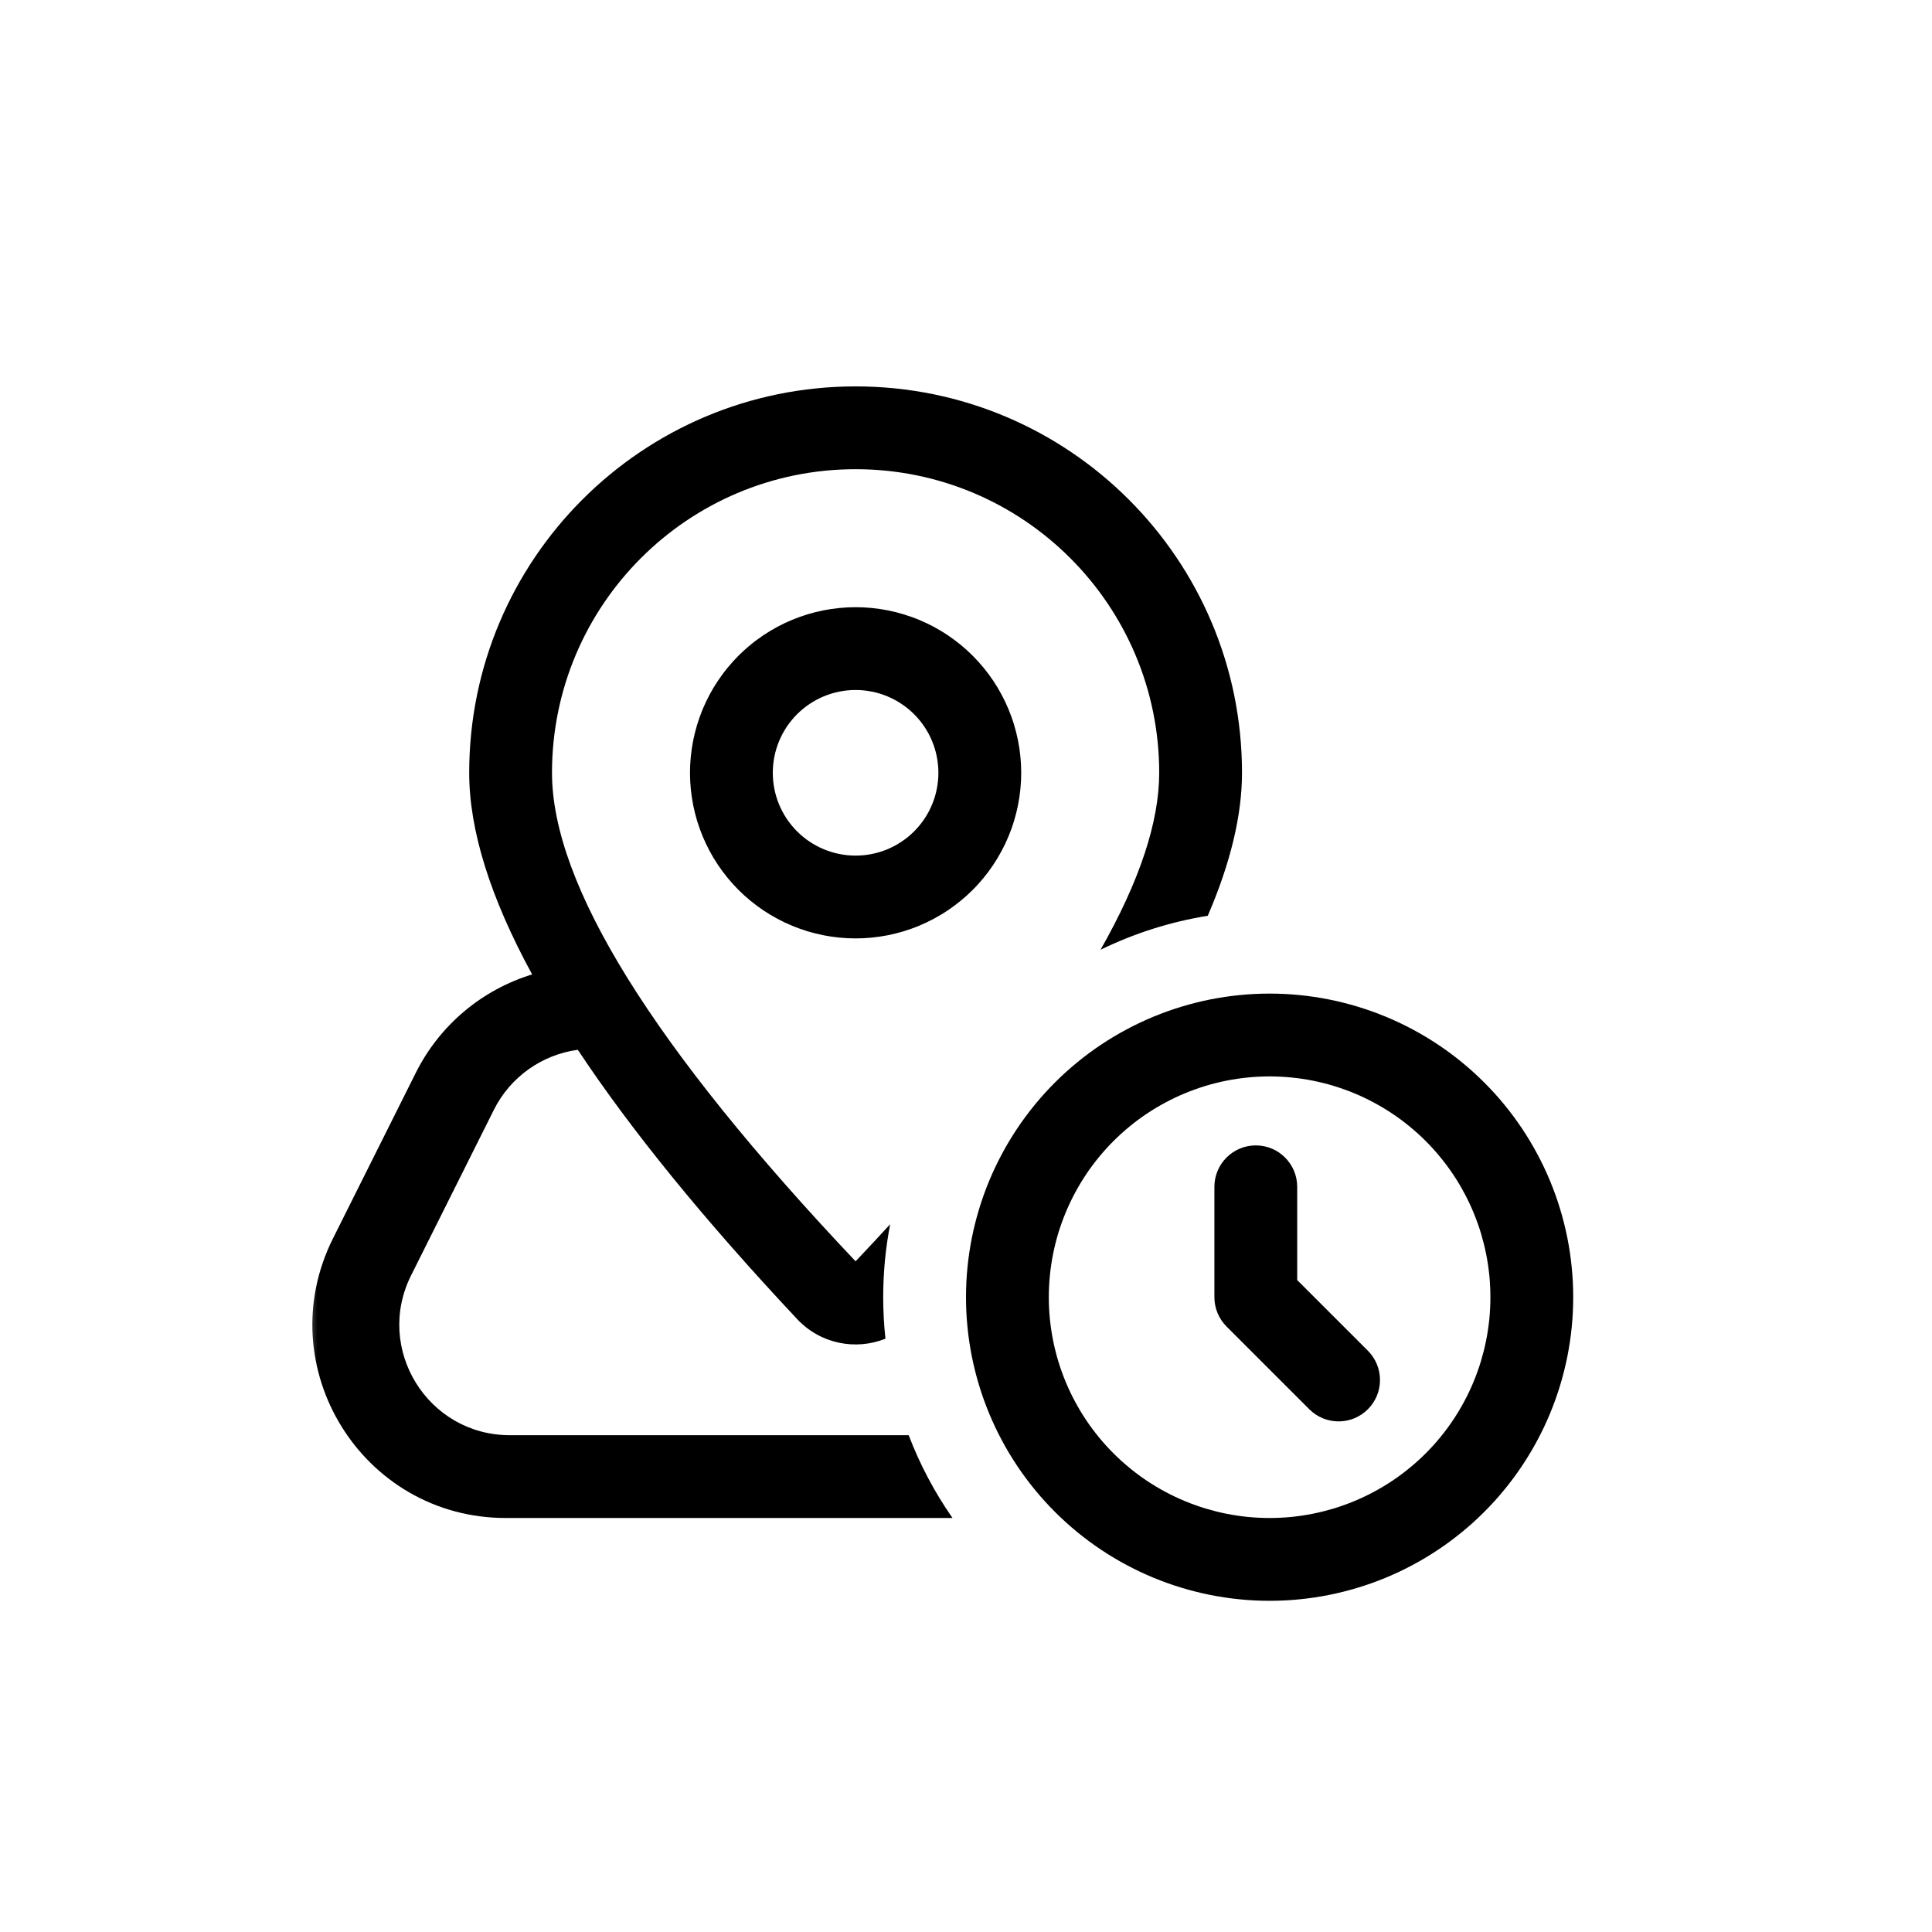 <svg xmlns="http://www.w3.org/2000/svg" xmlns:xlink="http://www.w3.org/1999/xlink" fill="none" version="1.1" width="70" height="70" viewBox="0 0 70 70"><defs><mask id="master_svg0_20_1035" style="mask-type:alpha" maskUnits="objectBoundingBox"><g><rect x="11" y="11" width="48" height="48" rx="0" fill="#FFFFFF" fill-opacity="1"/></g></mask></defs><g><g></g><g><g></g><g mask="url(#master_svg0_20_1035)"><g><path d="M43.76,33.18Q45,30.301,45,28C45,20.268,38.732,14,31,14C23.268,14,17,20.268,17,28Q17,31.12,19.28,35.305C17.474,35.858,15.936,37.128,15.065,38.87L12.065,44.87C9.738,49.524,13.122,55,18.326,55L34.511,55Q33.534,53.597,32.923,52L18.472,52C15.498,52,13.564,48.871,14.894,46.211L17.894,40.211C18.491,39.018,19.636,38.212,20.935,38.036Q23.838,42.415,28.882,47.793C29.729,48.697,31.007,48.934,32.081,48.504Q32,47.754,32,47Q32,45.666,32.252,44.356Q31.645,45.019,31,45.7Q20,34.075,20,28C20,21.925,24.925,17,31,17C37.075,17,42,21.925,42,28Q42,30.669,39.876,34.41Q41.728,33.51,43.76,33.18ZM37,28Q37,28.147,36.993,28.294Q36.985,28.441,36.971,28.588Q36.956,28.735,36.935,28.88Q36.913,29.026,36.884,29.171Q36.856,29.315,36.82,29.458Q36.784,29.601,36.741,29.742Q36.699,29.883,36.649,30.021Q36.599,30.16,36.543,30.296Q36.487,30.432,36.424,30.565Q36.361,30.698,36.291,30.828Q36.222,30.958,36.146,31.085Q36.07,31.211,35.989,31.333Q35.907,31.456,35.819,31.574Q35.731,31.692,35.638,31.806Q35.544,31.92,35.445,32.029Q35.347,32.139,35.242,32.243Q35.138,32.347,35.029,32.446Q34.92,32.545,34.806,32.638Q34.692,32.731,34.574,32.819Q34.456,32.907,34.333,32.989Q34.211,33.071,34.084,33.146Q33.958,33.222,33.828,33.291Q33.698,33.361,33.565,33.424Q33.432,33.487,33.296,33.543Q33.16,33.6,33.021,33.649Q32.882,33.699,32.741,33.742Q32.601,33.784,32.458,33.82Q32.315,33.856,32.17,33.885Q32.026,33.913,31.88,33.935Q31.734,33.957,31.588,33.971Q31.441,33.986,31.294,33.993Q31.147,34,31,34Q30.852,34,30.705,33.993Q30.558,33.986,30.412,33.971Q30.265,33.957,30.119,33.935Q29.974,33.913,29.829,33.885Q29.685,33.856,29.542,33.82Q29.399,33.784,29.258,33.742Q29.117,33.699,28.978,33.649Q28.84,33.6,28.704,33.543Q28.568,33.487,28.434,33.424Q28.301,33.361,28.171,33.291Q28.041,33.222,27.915,33.146Q27.789,33.071,27.666,32.989Q27.544,32.907,27.426,32.819Q27.307,32.731,27.193,32.638Q27.08,32.545,26.97,32.446Q26.861,32.347,26.757,32.243Q26.653,32.139,26.554,32.029Q26.455,31.92,26.362,31.806Q26.268,31.692,26.181,31.574Q26.093,31.456,26.011,31.333Q25.929,31.211,25.853,31.085Q25.778,30.958,25.708,30.828Q25.639,30.698,25.576,30.565Q25.513,30.432,25.456,30.296Q25.4,30.16,25.351,30.021Q25.301,29.883,25.258,29.742Q25.215,29.601,25.18,29.458Q25.144,29.315,25.115,29.171Q25.086,29.026,25.065,28.88Q25.043,28.735,25.029,28.588Q25.014,28.441,25.007,28.294Q25,28.147,25,28Q25,27.853,25.007,27.706Q25.014,27.559,25.029,27.412Q25.043,27.265,25.065,27.12Q25.086,26.974,25.115,26.829Q25.144,26.685,25.18,26.542Q25.215,26.399,25.258,26.258Q25.301,26.117,25.351,25.979Q25.4,25.84,25.456,25.704Q25.513,25.568,25.576,25.435Q25.639,25.302,25.708,25.172Q25.778,25.042,25.853,24.915Q25.929,24.789,26.011,24.667Q26.093,24.544,26.181,24.426Q26.268,24.307,26.362,24.194Q26.455,24.08,26.554,23.971Q26.653,23.862,26.757,23.757Q26.861,23.653,26.97,23.554Q27.08,23.455,27.193,23.362Q27.307,23.268,27.426,23.181Q27.544,23.093,27.666,23.011Q27.789,22.929,27.915,22.854Q28.041,22.778,28.171,22.708Q28.301,22.639,28.434,22.576Q28.568,22.513,28.704,22.457Q28.84,22.4,28.978,22.351Q29.117,22.301,29.258,22.258Q29.399,22.216,29.542,22.18Q29.685,22.144,29.829,22.115Q29.974,22.087,30.119,22.065Q30.265,22.043,30.412,22.029Q30.558,22.014,30.705,22.007Q30.852,22,31,22Q31.147,22,31.294,22.007Q31.441,22.014,31.588,22.029Q31.734,22.043,31.88,22.065Q32.026,22.087,32.17,22.115Q32.315,22.144,32.458,22.18Q32.601,22.216,32.741,22.258Q32.882,22.301,33.021,22.351Q33.16,22.4,33.296,22.457Q33.432,22.513,33.565,22.576Q33.698,22.639,33.828,22.708Q33.958,22.778,34.084,22.854Q34.211,22.929,34.333,23.011Q34.456,23.093,34.574,23.181Q34.692,23.268,34.806,23.362Q34.92,23.455,35.029,23.554Q35.138,23.653,35.242,23.757Q35.347,23.862,35.445,23.971Q35.544,24.08,35.638,24.194Q35.731,24.307,35.819,24.426Q35.907,24.544,35.989,24.667Q36.07,24.789,36.146,24.915Q36.222,25.042,36.291,25.172Q36.361,25.302,36.424,25.435Q36.487,25.568,36.543,25.704Q36.599,25.84,36.649,25.979Q36.699,26.117,36.741,26.258Q36.784,26.399,36.82,26.542Q36.856,26.685,36.884,26.829Q36.913,26.974,36.935,27.12Q36.956,27.265,36.971,27.412Q36.985,27.559,36.993,27.706Q37,27.853,37,28ZM34,28Q34,28.147,33.985,28.294Q33.971,28.441,33.942,28.585Q33.913,28.73,33.871,28.871Q33.828,29.012,33.771,29.148Q33.715,29.284,33.646,29.414Q33.576,29.544,33.494,29.667Q33.412,29.789,33.319,29.903Q33.225,30.017,33.121,30.121Q33.017,30.226,32.903,30.319Q32.789,30.413,32.666,30.494Q32.544,30.576,32.414,30.646Q32.284,30.715,32.148,30.772Q32.012,30.828,31.871,30.871Q31.73,30.914,31.585,30.942Q31.44,30.971,31.294,30.986Q31.147,31,31,31Q30.852,31,30.706,30.986Q30.559,30.971,30.414,30.942Q30.27,30.914,30.129,30.871Q29.988,30.828,29.852,30.772Q29.716,30.715,29.586,30.646Q29.456,30.576,29.333,30.494Q29.211,30.413,29.097,30.319Q28.983,30.226,28.878,30.121Q28.774,30.017,28.681,29.903Q28.587,29.789,28.505,29.667Q28.423,29.544,28.354,29.414Q28.285,29.284,28.228,29.148Q28.172,29.012,28.129,28.871Q28.086,28.73,28.057,28.585Q28.029,28.441,28.014,28.294Q28,28.147,28,28Q28,27.853,28.014,27.706Q28.029,27.559,28.057,27.415Q28.086,27.27,28.129,27.129Q28.172,26.988,28.228,26.852Q28.285,26.716,28.354,26.586Q28.423,26.456,28.505,26.333Q28.587,26.211,28.681,26.097Q28.774,25.983,28.878,25.879Q28.983,25.774,29.097,25.681Q29.211,25.587,29.333,25.506Q29.456,25.424,29.586,25.354Q29.716,25.285,29.852,25.228Q29.988,25.172,30.129,25.129Q30.27,25.086,30.414,25.058Q30.559,25.029,30.706,25.014Q30.852,25,31,25Q31.147,25,31.294,25.014Q31.44,25.029,31.585,25.058Q31.73,25.086,31.871,25.129Q32.012,25.172,32.148,25.228Q32.284,25.285,32.414,25.354Q32.544,25.424,32.666,25.506Q32.789,25.587,32.903,25.681Q33.017,25.774,33.121,25.879Q33.225,25.983,33.319,26.097Q33.412,26.211,33.494,26.333Q33.576,26.456,33.646,26.586Q33.715,26.716,33.771,26.852Q33.828,26.988,33.871,27.129Q33.913,27.27,33.942,27.415Q33.971,27.559,33.985,27.706Q34,27.853,34,28Z" fill-rule="evenodd" fill="#000000" fill-opacity="1"/></g><g><path d="M57,47Q57,47.27,56.987,47.54Q56.974,47.809,56.947,48.078Q56.921,48.347,56.881,48.614Q56.841,48.881,56.789,49.146Q56.736,49.411,56.67,49.673Q56.605,49.935,56.526,50.193Q56.448,50.451,56.357,50.706Q56.266,50.96,56.163,51.209Q56.059,51.459,55.944,51.703Q55.828,51.947,55.701,52.185Q55.574,52.424,55.435,52.655Q55.296,52.887,55.146,53.111Q54.996,53.336,54.835,53.553Q54.674,53.77,54.503,53.978Q54.332,54.187,54.151,54.387Q53.969,54.587,53.778,54.778Q53.587,54.969,53.387,55.151Q53.187,55.332,52.978,55.503Q52.77,55.674,52.553,55.835Q52.336,55.996,52.111,56.146Q51.887,56.296,51.655,56.435Q51.424,56.574,51.185,56.701Q50.947,56.828,50.703,56.944Q50.459,57.059,50.209,57.163Q49.96,57.266,49.706,57.357Q49.451,57.448,49.193,57.526Q48.935,57.605,48.673,57.67Q48.411,57.736,48.146,57.789Q47.881,57.841,47.614,57.881Q47.347,57.921,47.078,57.947Q46.809,57.974,46.54,57.987Q46.27,58,46,58Q45.73,58,45.46,57.987Q45.191,57.974,44.922,57.947Q44.653,57.921,44.386,57.881Q44.119,57.841,43.854,57.789Q43.589,57.736,43.327,57.67Q43.065,57.605,42.807,57.526Q42.548,57.448,42.294,57.357Q42.04,57.266,41.79,57.163Q41.541,57.059,41.297,56.944Q41.053,56.828,40.815,56.701Q40.576,56.574,40.345,56.435Q40.113,56.296,39.889,56.146Q39.664,55.996,39.447,55.835Q39.23,55.674,39.022,55.503Q38.813,55.332,38.613,55.151Q38.413,54.969,38.222,54.778Q38.031,54.587,37.85,54.387Q37.668,54.187,37.497,53.978Q37.326,53.77,37.165,53.553Q37.004,53.336,36.854,53.111Q36.704,52.887,36.565,52.655Q36.426,52.424,36.299,52.185Q36.172,51.947,36.056,51.703Q35.941,51.459,35.837,51.209Q35.734,50.96,35.643,50.706Q35.552,50.451,35.474,50.193Q35.395,49.935,35.33,49.673Q35.264,49.411,35.211,49.146Q35.159,48.881,35.119,48.614Q35.079,48.347,35.053,48.078Q35.026,47.809,35.013,47.54Q35,47.27,35,47Q35,46.73,35.013,46.46Q35.026,46.191,35.053,45.922Q35.079,45.653,35.119,45.386Q35.159,45.119,35.211,44.854Q35.264,44.589,35.33,44.327Q35.395,44.065,35.474,43.807Q35.552,43.548,35.643,43.294Q35.734,43.04,35.837,42.79Q35.941,42.541,36.056,42.297Q36.172,42.053,36.299,41.815Q36.426,41.576,36.565,41.345Q36.704,41.113,36.854,40.889Q37.004,40.664,37.165,40.447Q37.326,40.23,37.497,40.022Q37.668,39.813,37.85,39.613Q38.031,39.413,38.222,39.222Q38.413,39.031,38.613,38.85Q38.813,38.668,39.022,38.497Q39.23,38.326,39.447,38.165Q39.664,38.004,39.889,37.854Q40.113,37.704,40.345,37.565Q40.576,37.426,40.815,37.299Q41.053,37.172,41.297,37.056Q41.541,36.941,41.79,36.837Q42.04,36.734,42.294,36.643Q42.548,36.552,42.807,36.474Q43.065,36.395,43.327,36.33Q43.589,36.264,43.854,36.211Q44.119,36.159,44.386,36.119Q44.653,36.079,44.922,36.053Q45.191,36.026,45.46,36.013Q45.73,36,46,36Q46.27,36,46.54,36.013Q46.809,36.026,47.078,36.053Q47.347,36.079,47.614,36.119Q47.881,36.159,48.146,36.211Q48.411,36.264,48.673,36.33Q48.935,36.395,49.193,36.474Q49.451,36.552,49.706,36.643Q49.96,36.734,50.209,36.837Q50.459,36.941,50.703,37.056Q50.947,37.172,51.185,37.299Q51.424,37.426,51.655,37.565Q51.887,37.704,52.111,37.854Q52.336,38.004,52.553,38.165Q52.77,38.326,52.978,38.497Q53.187,38.668,53.387,38.85Q53.587,39.031,53.778,39.222Q53.969,39.413,54.151,39.613Q54.332,39.813,54.503,40.022Q54.674,40.23,54.835,40.447Q54.996,40.664,55.146,40.889Q55.296,41.113,55.435,41.345Q55.574,41.576,55.701,41.815Q55.828,42.053,55.944,42.297Q56.059,42.541,56.163,42.79Q56.266,43.04,56.357,43.294Q56.448,43.548,56.526,43.807Q56.605,44.065,56.67,44.327Q56.736,44.589,56.789,44.854Q56.841,45.119,56.881,45.386Q56.921,45.653,56.947,45.922Q56.974,46.191,56.987,46.46Q57,46.73,57,47ZM54,47Q54,47.196,53.99,47.392Q53.981,47.589,53.962,47.784Q53.942,47.98,53.913,48.174Q53.885,48.368,53.846,48.561Q53.808,48.753,53.76,48.944Q53.712,49.134,53.656,49.322Q53.599,49.51,53.532,49.695Q53.466,49.88,53.391,50.062Q53.316,50.243,53.232,50.42Q53.148,50.598,53.055,50.771Q52.963,50.944,52.862,51.113Q52.761,51.281,52.652,51.445Q52.543,51.608,52.426,51.766Q52.309,51.923,52.184,52.075Q52.059,52.227,51.928,52.373Q51.796,52.518,51.657,52.657Q51.518,52.796,51.373,52.928Q51.227,53.059,51.075,53.184Q50.923,53.309,50.766,53.426Q50.608,53.543,50.445,53.652Q50.281,53.761,50.113,53.862Q49.944,53.963,49.771,54.055Q49.598,54.148,49.42,54.232Q49.243,54.316,49.062,54.391Q48.88,54.466,48.695,54.532Q48.51,54.599,48.322,54.656Q48.134,54.712,47.944,54.76Q47.753,54.808,47.561,54.846Q47.368,54.885,47.174,54.913Q46.98,54.942,46.784,54.962Q46.589,54.981,46.392,54.99Q46.196,55,46,55Q45.804,55,45.608,54.99Q45.411,54.981,45.216,54.962Q45.02,54.942,44.826,54.913Q44.632,54.885,44.439,54.846Q44.247,54.808,44.056,54.76Q43.866,54.712,43.678,54.656Q43.49,54.599,43.305,54.532Q43.12,54.466,42.939,54.391Q42.757,54.316,42.58,54.232Q42.402,54.148,42.229,54.055Q42.056,53.963,41.887,53.862Q41.719,53.761,41.555,53.652Q41.392,53.543,41.234,53.426Q41.077,53.309,40.925,53.184Q40.773,53.059,40.628,52.928Q40.482,52.796,40.343,52.657Q40.204,52.518,40.072,52.373Q39.941,52.227,39.816,52.075Q39.691,51.923,39.574,51.766Q39.457,51.608,39.348,51.445Q39.239,51.281,39.138,51.113Q39.037,50.944,38.945,50.771Q38.852,50.598,38.768,50.42Q38.684,50.243,38.609,50.062Q38.534,49.88,38.468,49.695Q38.401,49.51,38.344,49.322Q38.287,49.134,38.24,48.944Q38.192,48.753,38.154,48.561Q38.115,48.368,38.087,48.174Q38.058,47.98,38.039,47.784Q38.019,47.589,38.01,47.392Q38,47.196,38,47Q38,46.804,38.01,46.608Q38.019,46.411,38.039,46.216Q38.058,46.02,38.087,45.826Q38.115,45.632,38.154,45.439Q38.192,45.247,38.24,45.056Q38.287,44.866,38.344,44.678Q38.401,44.49,38.468,44.305Q38.534,44.12,38.609,43.939Q38.684,43.757,38.768,43.58Q38.852,43.402,38.945,43.229Q39.037,43.056,39.138,42.887Q39.239,42.719,39.348,42.555Q39.457,42.392,39.574,42.234Q39.691,42.077,39.816,41.925Q39.941,41.773,40.072,41.628Q40.204,41.482,40.343,41.343Q40.482,41.204,40.628,41.072Q40.773,40.941,40.925,40.816Q41.077,40.691,41.234,40.574Q41.392,40.457,41.555,40.348Q41.719,40.239,41.887,40.138Q42.056,40.037,42.229,39.945Q42.402,39.852,42.58,39.768Q42.757,39.684,42.939,39.609Q43.12,39.534,43.305,39.468Q43.49,39.401,43.678,39.344Q43.866,39.287,44.056,39.24Q44.247,39.192,44.439,39.154Q44.632,39.115,44.826,39.087Q45.02,39.058,45.216,39.039Q45.411,39.019,45.608,39.01Q45.804,39,46,39Q46.196,39,46.392,39.01Q46.589,39.019,46.784,39.039Q46.98,39.058,47.174,39.087Q47.368,39.115,47.561,39.154Q47.753,39.192,47.944,39.24Q48.134,39.287,48.322,39.344Q48.51,39.401,48.695,39.468Q48.88,39.534,49.062,39.609Q49.243,39.684,49.42,39.768Q49.598,39.852,49.771,39.945Q49.944,40.037,50.113,40.138Q50.281,40.239,50.445,40.348Q50.608,40.457,50.766,40.574Q50.923,40.691,51.075,40.816Q51.227,40.941,51.373,41.072Q51.518,41.204,51.657,41.343Q51.796,41.482,51.928,41.628Q52.059,41.773,52.184,41.925Q52.309,42.077,52.426,42.234Q52.543,42.392,52.652,42.555Q52.761,42.719,52.862,42.887Q52.963,43.056,53.055,43.229Q53.148,43.402,53.232,43.58Q53.316,43.757,53.391,43.939Q53.466,44.12,53.532,44.305Q53.599,44.49,53.656,44.678Q53.712,44.866,53.76,45.056Q53.808,45.247,53.846,45.439Q53.885,45.632,53.913,45.826Q53.942,46.02,53.962,46.216Q53.981,46.411,53.99,46.608Q54,46.804,54,47ZM44,43C44,42.172,44.672,41.5,45.5,41.5C46.328,41.5,47,42.172,47,43L47,46.379L49.561,48.939C49.842,49.221,50,49.602,50,50C50,50.828,49.328,51.5,48.5,51.5C48.102,51.5,47.721,51.342,47.439,51.061L44.439,48.061C44.158,47.779,44,47.398,44,47L44,43Z" fill-rule="evenodd" fill="#000000" fill-opacity="1"/></g></g></g></g></svg>